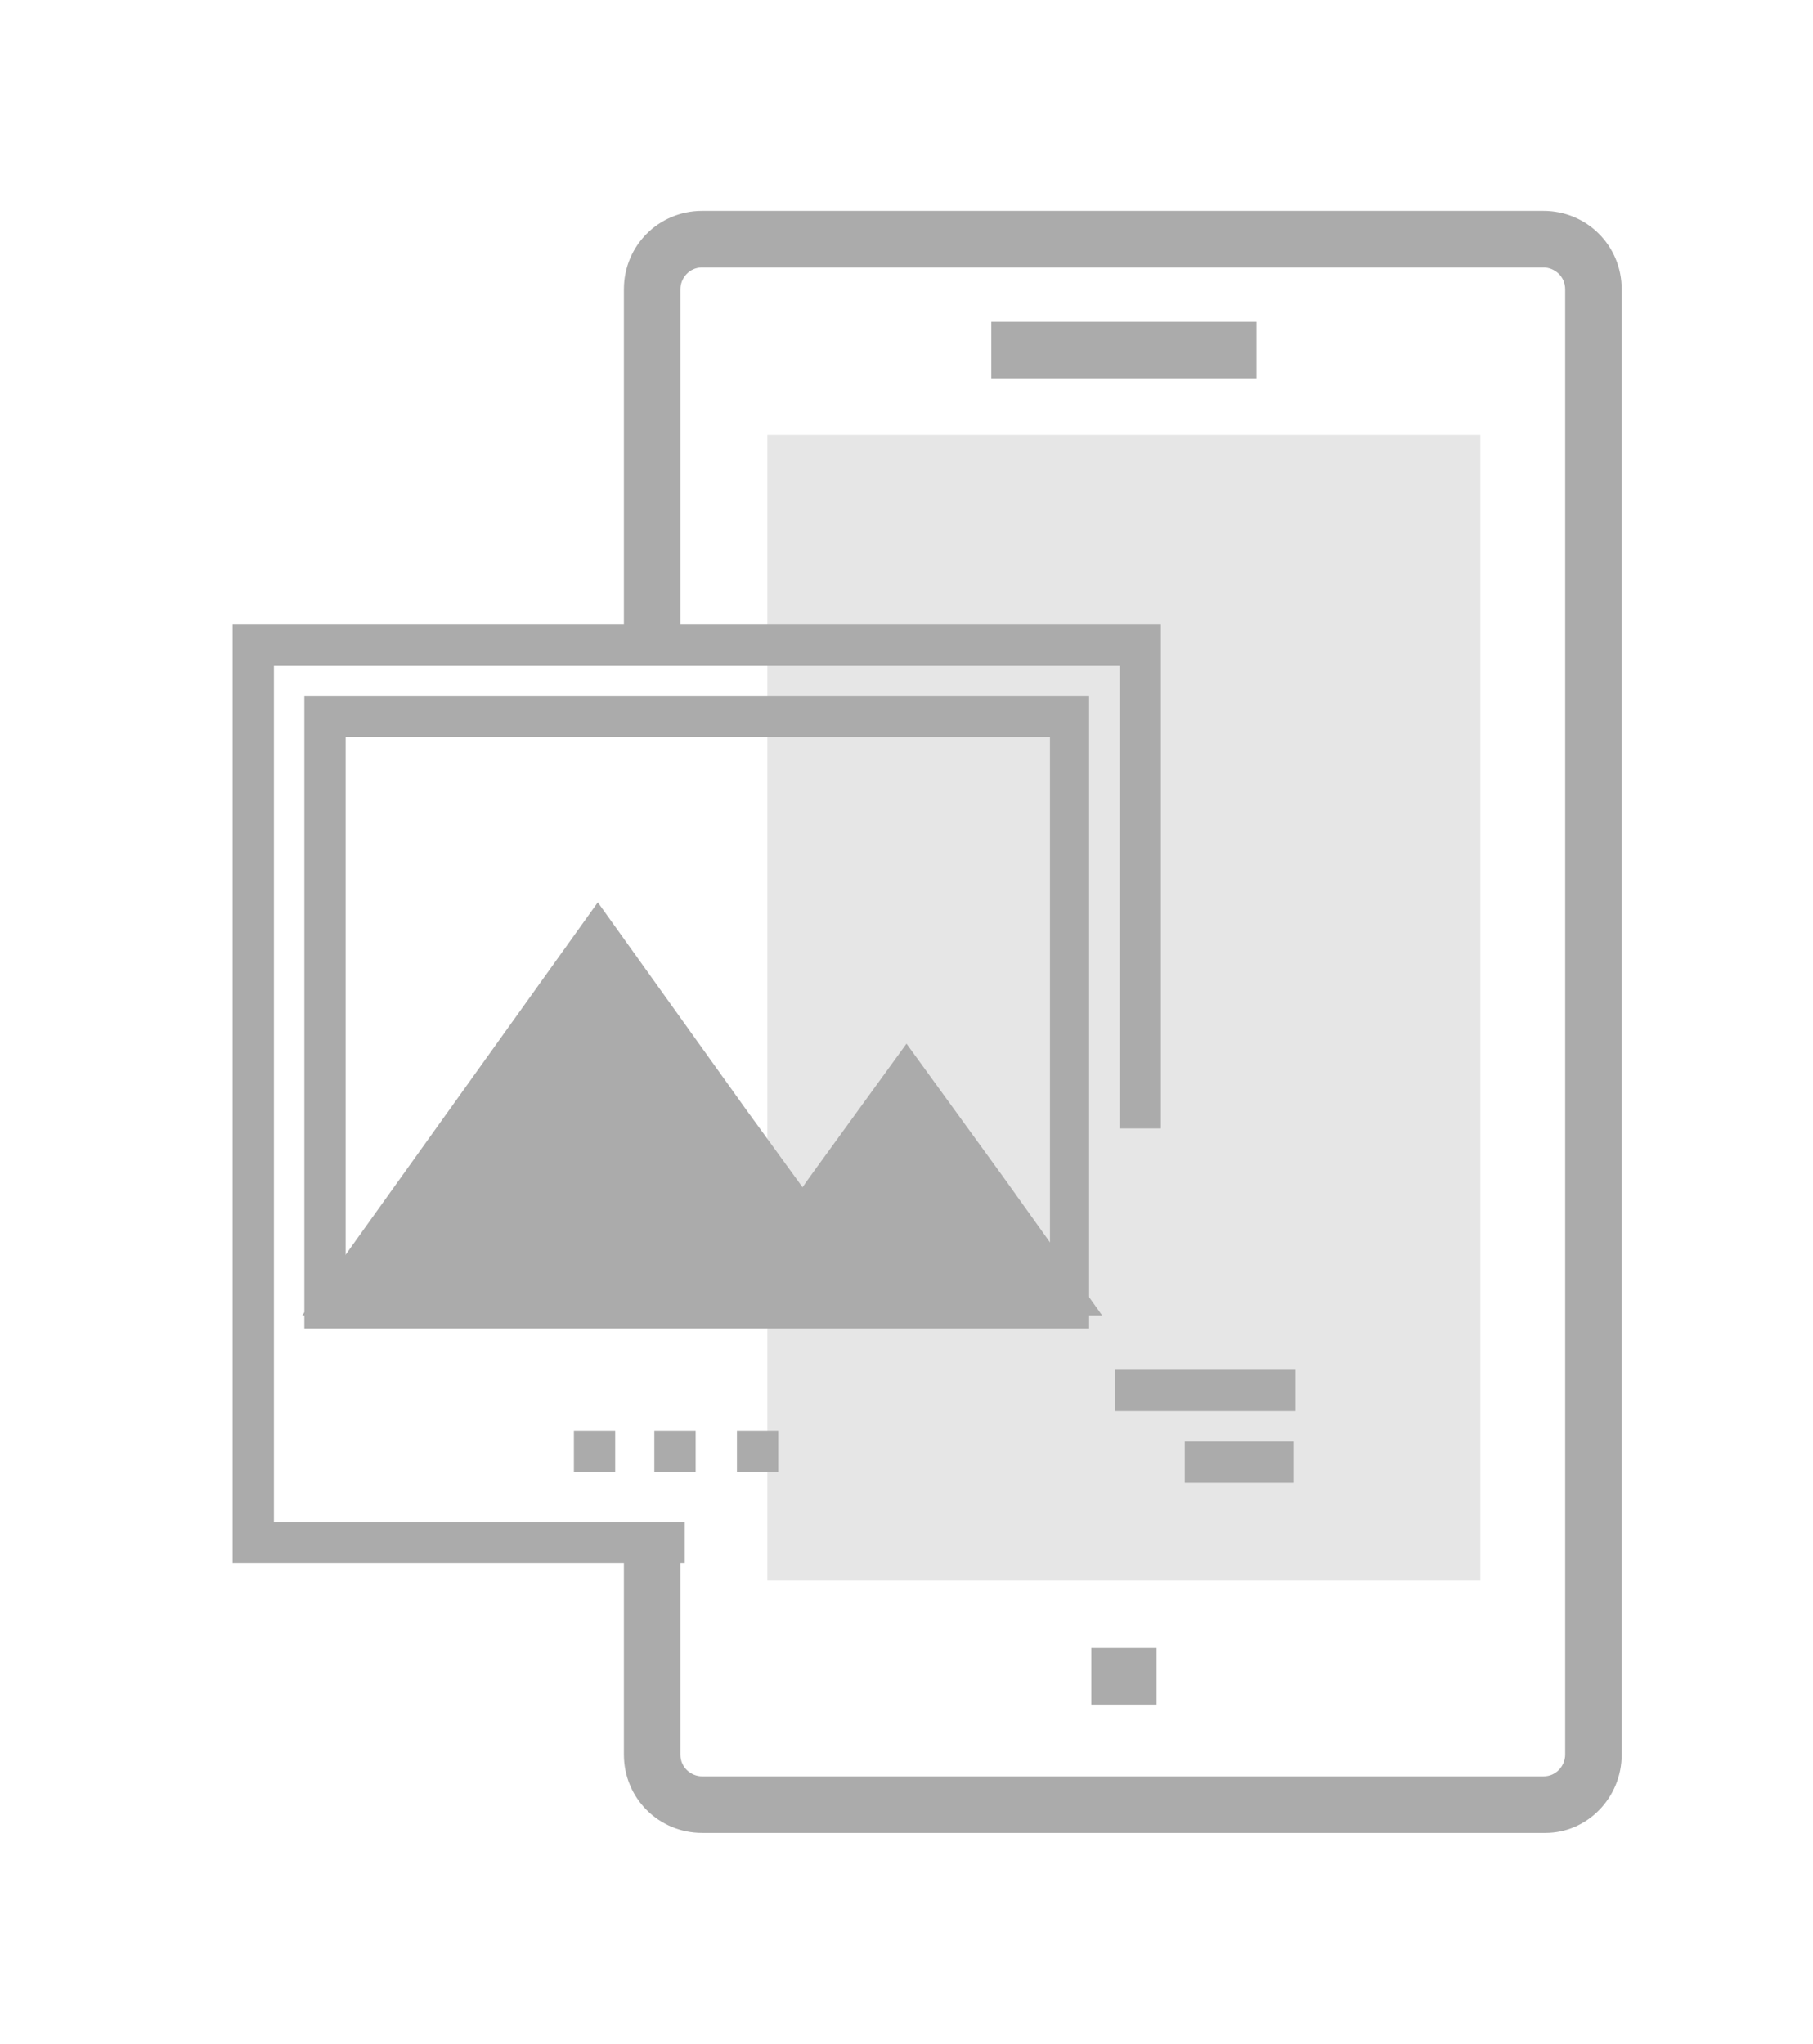 <?xml version="1.0" encoding="utf-8"?>
<!-- Generator: Adobe Illustrator 23.0.1, SVG Export Plug-In . SVG Version: 6.00 Build 0)  -->
<svg version="1.1" id="Layer_1" xmlns="http://www.w3.org/2000/svg" xmlns:xlink="http://www.w3.org/1999/xlink" x="0px" y="0px"
	 viewBox="0 0 83.4 94" style="enable-background:new 0 0 83.4 94;" xml:space="preserve">
<style type="text/css">
	.st0{opacity:0.3;fill:#ABABAB;}
	.st1{fill:#ABABAB;}
</style>
<g>
	<rect x="35.3" y="20" class="st0" width="32.8" height="52.7"/>
	<g>
		<path class="st1" d="M71.1,84.3H32.3c-2,0-3.6-1.6-3.6-3.6V70.4h2.6v10.3c0,0.6,0.5,1,1,1h38.7c0.6,0,1-0.5,1-1V13.3
			c0-0.6-0.5-1-1-1H32.3c-0.6,0-1,0.5-1,1v16.2h-2.6V13.3c0-2,1.6-3.6,3.6-3.6h38.7c2,0,3.6,1.6,3.6,3.6v67.4
			C74.6,82.7,73,84.3,71.1,84.3z"/>
	</g>
	<g>
		<g>
			<rect x="45.6" y="14.8" class="st1" width="12.2" height="2.6"/>
		</g>
	</g>
	<g>
		<rect x="50.2" y="75.8" class="st1" width="3" height="2.6"/>
	</g>
</g>
<polygon class="st1" points="41.7,48 46.2,54.2 50.7,60.5 41.7,60.5 32.8,60.5 37.2,54.2 "/>
<g>
	<path class="st1" d="M35.8,67.7h-1.9v-1.9h1.9V67.7z M32,67.7h-1.9v-1.9H32V67.7z M28.3,67.7h-1.9v-1.9h1.9V67.7z"/>
</g>
<g>
	<rect x="51.3" y="63" class="st1" width="8.3" height="1.9"/>
</g>
<g>
	<rect x="54.5" y="66.3" class="st1" width="5" height="1.9"/>
</g>
<g>
	<polygon class="st1" points="27.5,41.5 34.3,51 41.2,60.5 27.5,60.5 13.9,60.5 20.7,51 	"/>
	<g>
		<polygon class="st1" points="31.5,71.9 10.7,71.9 10.7,28.7 53.4,28.7 53.4,51.9 51.5,51.9 51.5,30.6 12.6,30.6 12.6,70 31.5,70 
					"/>
	</g>
	<g>
		<path class="st1" d="M50.1,61.1H14V32h36.1V61.1z M15.9,59.2h32.4V33.9H15.9V59.2z"/>
	</g>
</g>
</svg>
